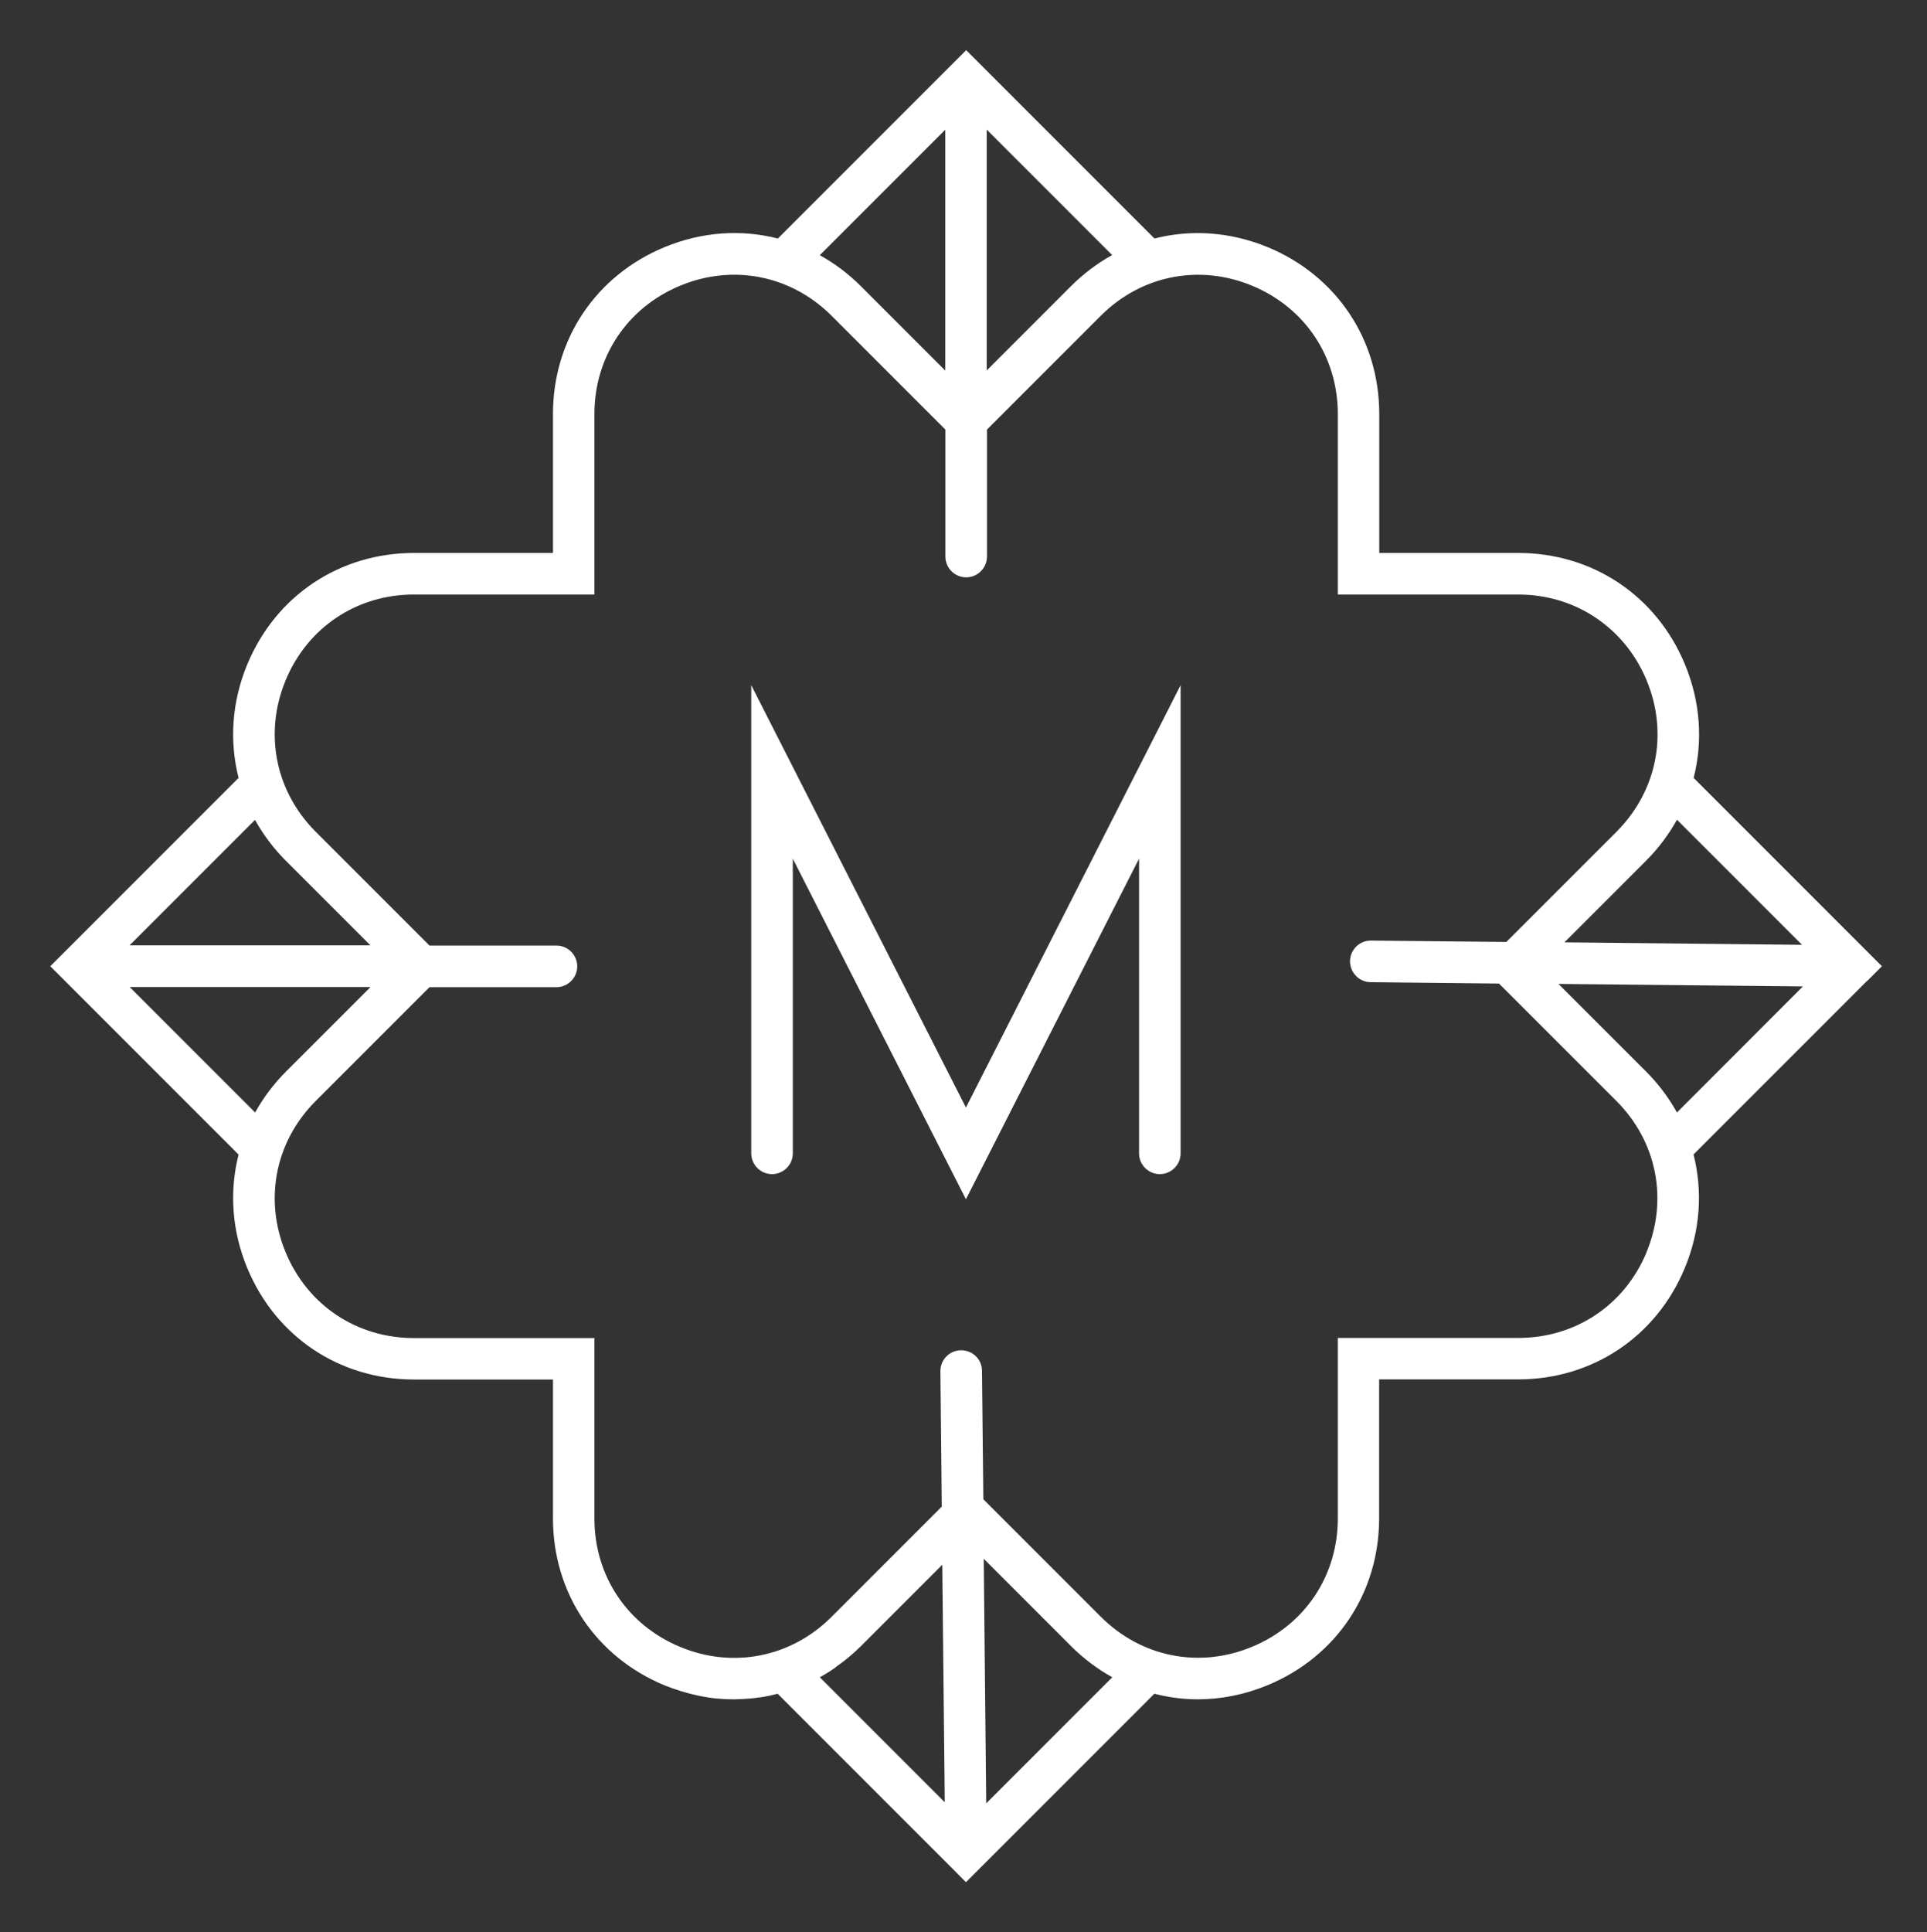 <?xml version="1.0" encoding="UTF-8"?>
<svg id="Layer_1" data-name="Layer 1" xmlns="http://www.w3.org/2000/svg" viewBox="0 0 154.83 155.23">
  <rect x="0" y="0" width="154.83" height="155.23" fill="#333333" stroke="none"/>
  <defs>
    <style>
      .cls-1 {
        fill: #fff;
        stroke-width: 0px;
      }
    </style>
  </defs>
  <path class="cls-1" d="M150.03,78.8l1.18-1.18-15.13-15.13c.75-2.94.55-6.11-.7-9.12-2.29-5.52-7.42-8.95-13.4-8.95h-11.16s0-11.16,0-11.16c0-5.98-3.43-11.11-8.95-13.4-3.01-1.24-6.17-1.45-9.11-.7l-15.13-15.13-15.13,15.13c-2.94-.75-6.11-.55-9.12.7-5.52,2.29-8.95,7.42-8.95,13.4v11.16h-11.16c-5.98,0-11.11,3.43-13.4,8.95-1.25,3.01-1.45,6.17-.7,9.12l-15.13,15.13,15.13,15.13c-.75,2.94-.55,6.11.7,9.12,2.29,5.52,7.42,8.95,13.4,8.95h11.16v11.16c0,5.98,3.43,11.11,8.95,13.4.42.17.84.32,1.26.45.12.04.25.07.37.11.31.09.63.17.95.24.12.03.25.06.37.08.42.08.85.15,1.27.19.02,0,.04,0,.05,0,.41.04.82.06,1.22.06.05,0,.1,0,.15,0,.07,0,.15,0,.22-.01.31,0,.63-.02.94-.05.12,0,.24-.02.35-.03.42-.05.83-.1,1.24-.19.02,0,.04,0,.05-.01.22-.05.44-.1.66-.16l13.96,13.96h0s1.17,1.18,1.17,1.18l15.14-15.14c1.13.29,2.29.45,3.47.45,1.88,0,3.79-.37,5.64-1.14,5.52-2.29,8.95-7.42,8.95-13.4v-11.16h11.16c5.98,0,11.11-3.43,13.4-8.95,1.25-3.01,1.45-6.17.7-9.12l13.94-13.94s0,0,0,0ZM144.78,75.9l-19.08-.2,6.54-6.54c1.01-1.01,1.84-2.12,2.5-3.31l10.04,10.04ZM79.28,10.41l10.08,10.08c-1.19.66-2.3,1.49-3.31,2.5l-6.77,6.77V10.41ZM75.95,10.41v19.36l-6.77-6.77c-1.01-1.01-2.12-1.84-3.31-2.5l10.08-10.08ZM22.99,69.17l6.77,6.77H10.41l10.08-10.08c.66,1.19,1.49,2.3,2.5,3.31ZM10.41,79.29h19.36l-6.77,6.77c-1.01,1.01-1.84,2.12-2.5,3.31l-10.08-10.08ZM67.12,133.94c.26-.18.51-.37.76-.56.1-.08.21-.17.31-.25.34-.28.66-.57.98-.89l6.54-6.54.2,19.08-10.04-10.04c.32-.18.63-.36.93-.56.11-.07.22-.15.33-.23ZM79.24,144.86l-.2-19.64,7.02,7.02c1.01,1.01,2.13,1.84,3.31,2.5l-10.13,10.13ZM132.3,100.59c-1.76,4.25-5.71,6.89-10.31,6.89h-14.5v14.5c0,4.6-2.64,8.55-6.89,10.31-4.25,1.77-8.91.83-12.16-2.42l-9.43-9.43-.11-10.32c0-.92-.75-1.65-1.67-1.65h-.02c-.92,0-1.66.77-1.65,1.69l.11,10.87-8.85,8.85c-3.25,3.25-7.92,4.19-12.17,2.42-4.25-1.76-6.89-5.71-6.89-10.31v-14.5h-14.5c-4.6,0-8.55-2.64-10.31-6.89s-.83-8.91,2.42-12.16l9.14-9.14h10.2c.92,0,1.67-.75,1.67-1.67s-.75-1.67-1.67-1.67h-10.2l-9.14-9.14c-3.25-3.25-4.18-7.92-2.42-12.17,1.76-4.25,5.71-6.89,10.31-6.89h14.5v-14.5c0-4.6,2.64-8.55,6.89-10.31,4.24-1.76,8.91-.84,12.17,2.42l9.14,9.14v10.2c0,.92.75,1.67,1.67,1.67s1.67-.75,1.67-1.67v-10.2l9.14-9.14c3.25-3.25,7.91-4.18,12.16-2.42,4.25,1.76,6.89,5.71,6.89,10.31v14.5h14.5c2.75,0,5.27.95,7.22,2.62,1.32,1.12,2.38,2.56,3.09,4.27.11.27.21.53.3.8,1.34,4.03.33,8.31-2.72,11.37l-8.85,8.85-10.87-.11h-.02c-.92,0-1.66.74-1.67,1.65,0,.92.73,1.68,1.65,1.69l10.32.11,9.43,9.43c3.25,3.25,4.18,7.91,2.42,12.16ZM132.24,86.06l-7.02-7.02,19.64.2-10.12,10.13c-.66-1.19-1.49-2.3-2.5-3.31Z"/>
  <path class="cls-1" d="M60.36,55.04v37.61c0,.92.75,1.67,1.67,1.67s1.67-.75,1.67-1.67v-23.67l13.91,27.36,13.91-27.36v23.67c0,.92.75,1.67,1.67,1.67s1.67-.75,1.67-1.67v-37.61l-17.25,33.93-17.25-33.93Z"/>
</svg>